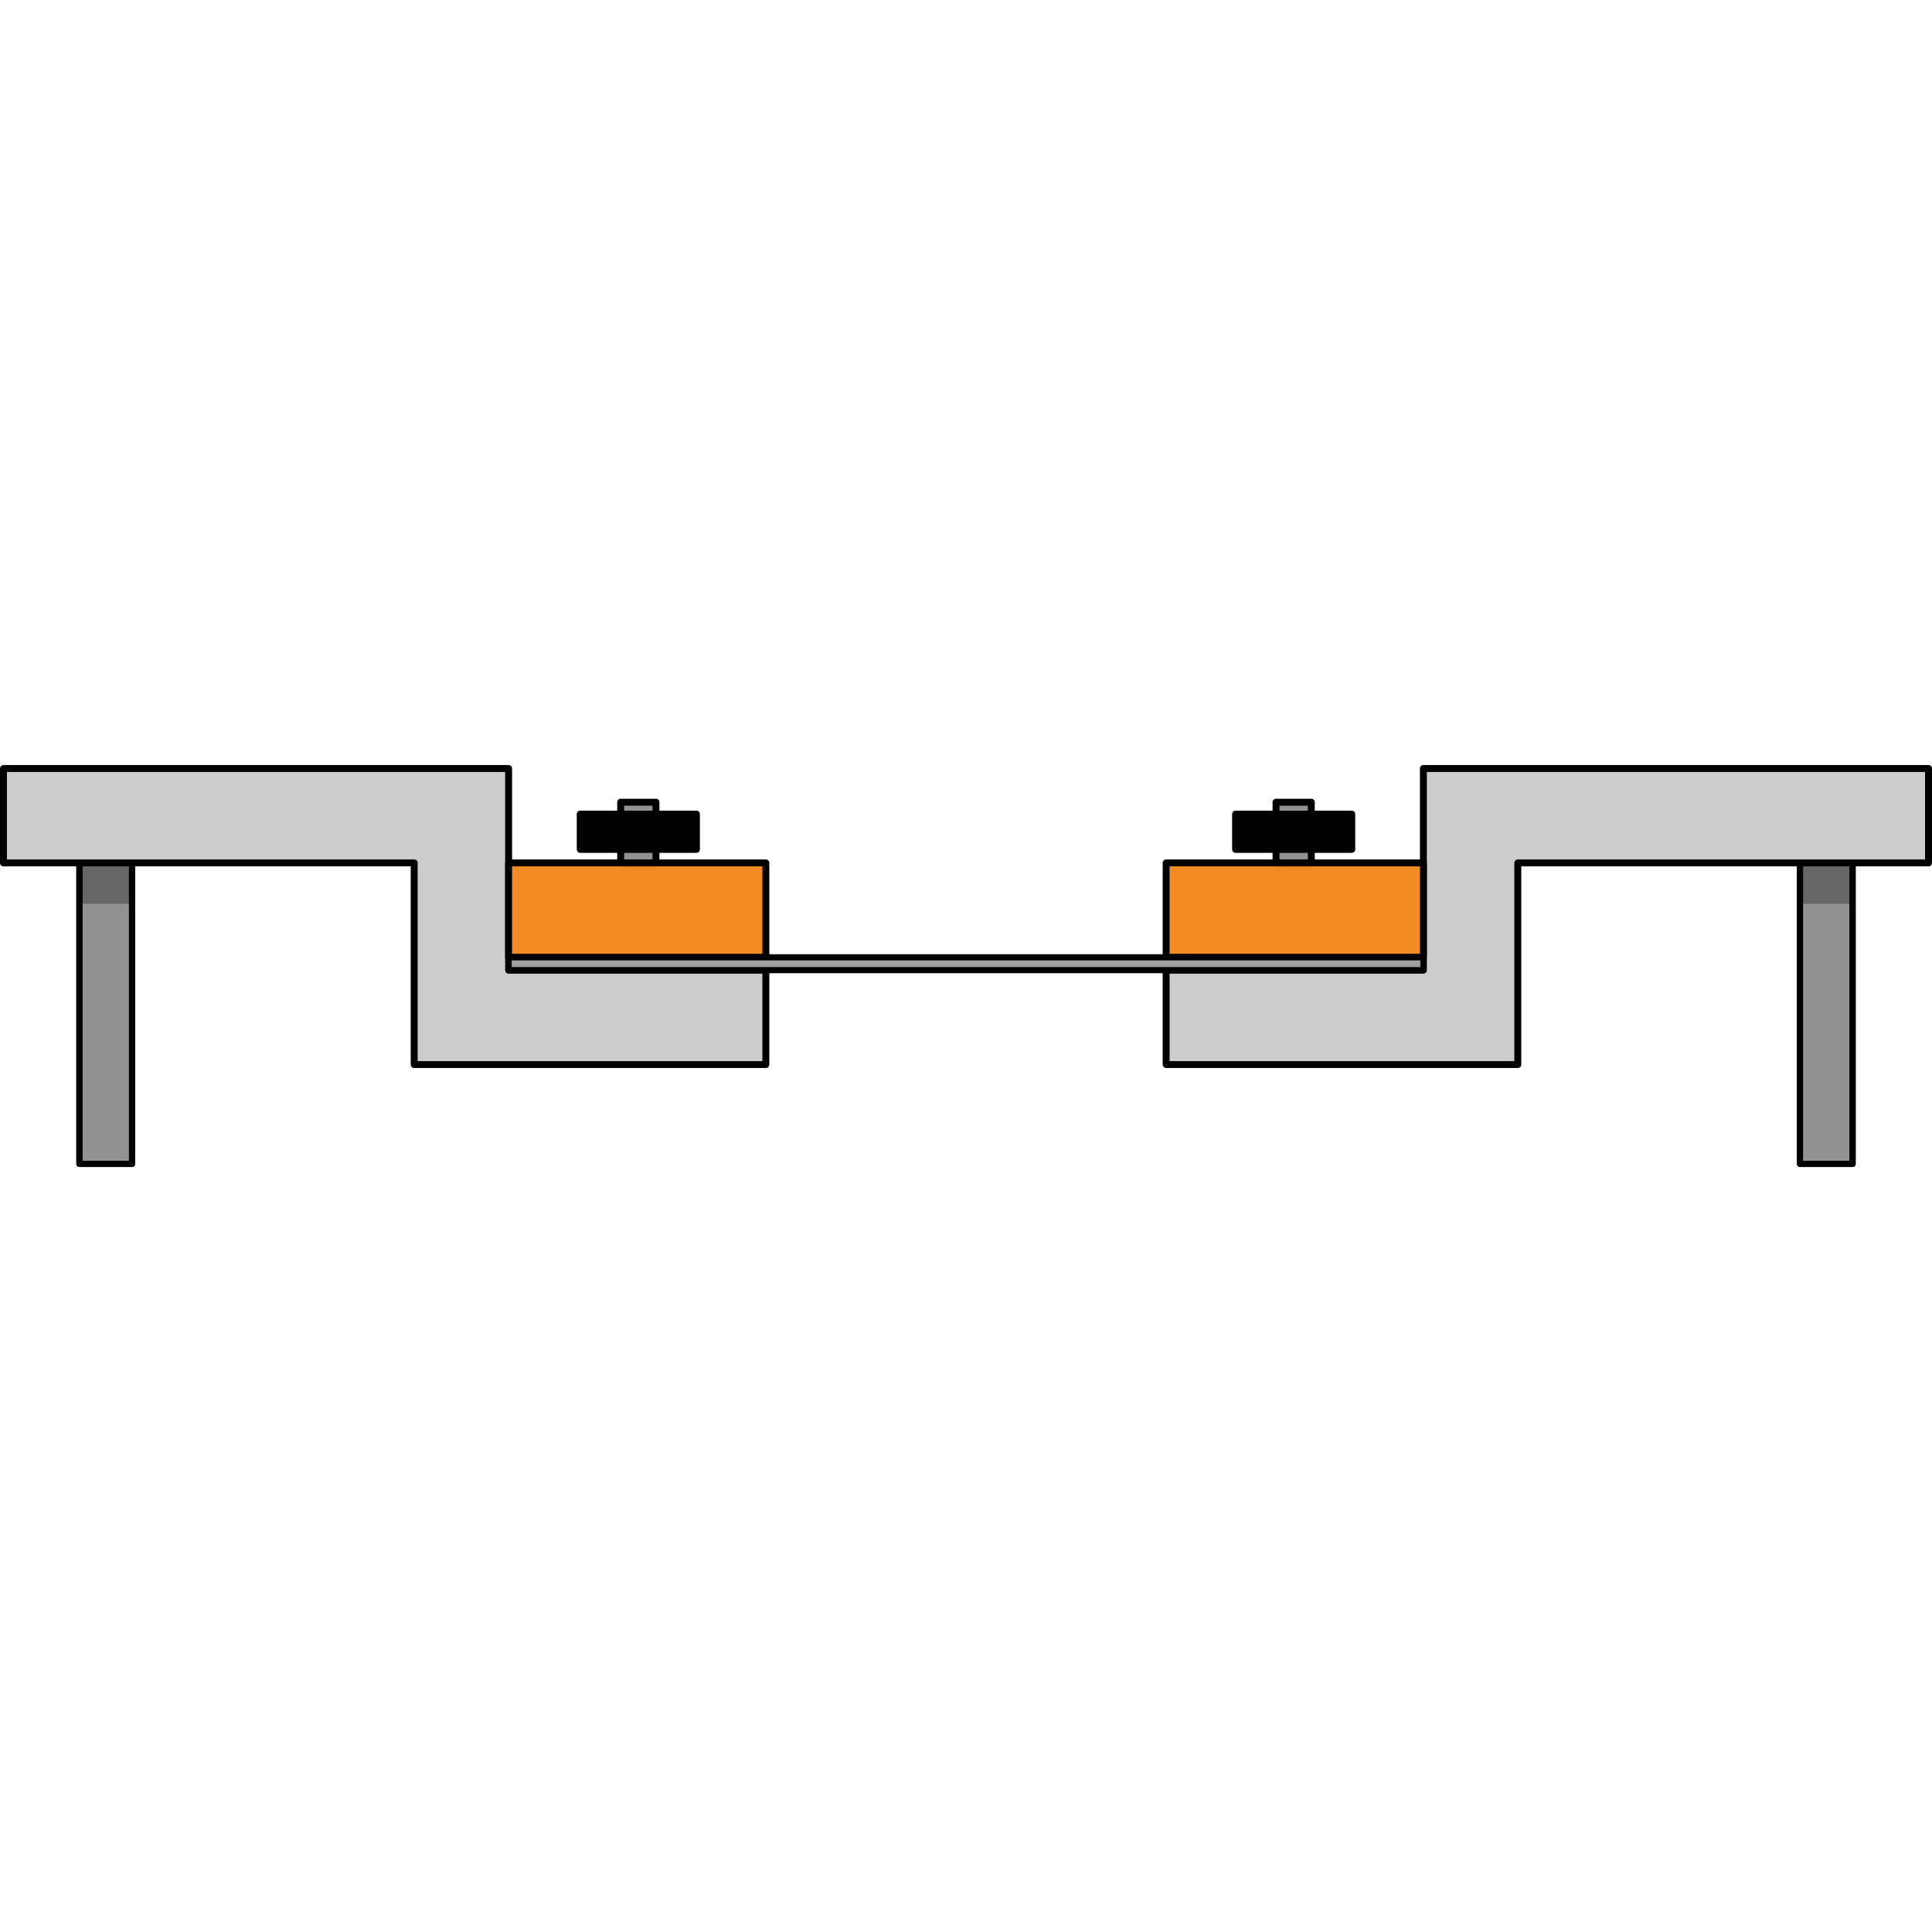 <?xml version="1.0" encoding="utf-8"?>
<!-- Created by: Science Figures, www.sciencefigures.org, Generator: Science Figures Editor -->
<svg version="1.1" id="Layer_1" xmlns="http://www.w3.org/2000/svg" xmlns:xlink="http://www.w3.org/1999/xlink" 
	 width="800px" height="800px" viewBox="0 0 314.89 65.513" enable-background="new 0 0 314.89 65.513" xml:space="preserve">
<g>
	<g>
		
			<rect x="293.369" y="15.953" fill="#929292" stroke="#000000" stroke-linecap="round" stroke-linejoin="round" stroke-miterlimit="10" width="8.58" height="49.06"/>
		<rect x="293.369" y="15.953" opacity="0.3" width="8.58" height="6.67"/>
		
			<rect x="293.369" y="15.953" fill="none" stroke="#000000" stroke-linecap="round" stroke-linejoin="round" stroke-miterlimit="10" width="8.58" height="49.06"/>
		
			<polygon fill="#CCCCCC" stroke="#000000" stroke-width="1.129" stroke-linecap="round" stroke-linejoin="round" stroke-miterlimit="10" points="
			231.992,0.565 231.992,15.953 231.992,33.433 190.065,33.433 190.065,48.822 231.992,48.822 247.381,48.822 247.381,15.953 
			314.325,15.953 314.325,0.565 		"/>
		<rect id="changecolor_10_" x="190.065" y="15.953" fill="#F38B24" width="41.927" height="15.389"/>
		
			<rect x="190.065" y="15.953" fill="none" stroke="#000000" stroke-width="1.129" stroke-linecap="round" stroke-linejoin="round" stroke-miterlimit="10" width="41.927" height="15.389"/>
		
			<rect x="207.976" y="6.065" fill="#929292" stroke="#000000" stroke-width="1.129" stroke-linecap="round" stroke-linejoin="round" stroke-miterlimit="10" width="5.75" height="9.889"/>
		
			<rect x="201.383" y="8.002" stroke="#000000" stroke-width="1.129" stroke-linecap="round" stroke-linejoin="round" stroke-miterlimit="10" width="18.938" height="5.75"/>
	</g>
	<g>
		
			<rect x="12.941" y="15.953" transform="matrix(-1 -4.473056e-11 4.473056e-11 -1 34.463 80.966)" fill="#929292" stroke="#000000" stroke-linecap="round" stroke-linejoin="round" stroke-miterlimit="10" width="8.58" height="49.06"/>
		<rect x="12.941" y="15.953" opacity="0.3" width="8.58" height="6.67"/>
		
			<rect x="12.941" y="15.953" transform="matrix(-1 -4.473056e-11 4.473056e-11 -1 34.463 80.966)" fill="none" stroke="#000000" stroke-linecap="round" stroke-linejoin="round" stroke-miterlimit="10" width="8.58" height="49.06"/>
		
			<polygon fill="#CCCCCC" stroke="#000000" stroke-width="1.129" stroke-linecap="round" stroke-linejoin="round" stroke-miterlimit="10" points="
			82.898,0.565 82.898,15.953 82.898,33.433 124.825,33.433 124.825,48.822 82.898,48.822 67.51,48.822 67.51,15.953 0.565,15.953 
			0.565,0.565 		"/>
		
			<rect id="changecolor_9_" x="82.898" y="15.953" transform="matrix(-1 -9.674606e-12 9.674606e-12 -1 207.723 47.295)" fill="#F38B24" width="41.927" height="15.389"/>
		
			<rect x="82.898" y="15.953" transform="matrix(-1 -9.674606e-12 9.674606e-12 -1 207.723 47.295)" fill="none" stroke="#000000" stroke-width="1.129" stroke-linecap="round" stroke-linejoin="round" stroke-miterlimit="10" width="41.927" height="15.389"/>
		
			<rect x="101.164" y="6.065" transform="matrix(-1 -4.492108e-11 4.492108e-11 -1 208.077 22.018)" fill="#929292" stroke="#000000" stroke-width="1.129" stroke-linecap="round" stroke-linejoin="round" stroke-miterlimit="10" width="5.75" height="9.889"/>
		
			<rect x="94.57" y="8.002" transform="matrix(-1 -4.495261e-11 4.495261e-11 -1 208.077 21.754)" stroke="#000000" stroke-width="1.129" stroke-linecap="round" stroke-linejoin="round" stroke-miterlimit="10" width="18.938" height="5.75"/>
	</g>
	<rect x="82.898" y="31.342" fill="#A1A1A1" width="149.094" height="2.091"/>
	
		<rect x="82.898" y="31.342" fill="none" stroke="#000000" stroke-linecap="round" stroke-linejoin="round" stroke-miterlimit="10" width="149.094" height="2.091"/>
</g>
</svg>
